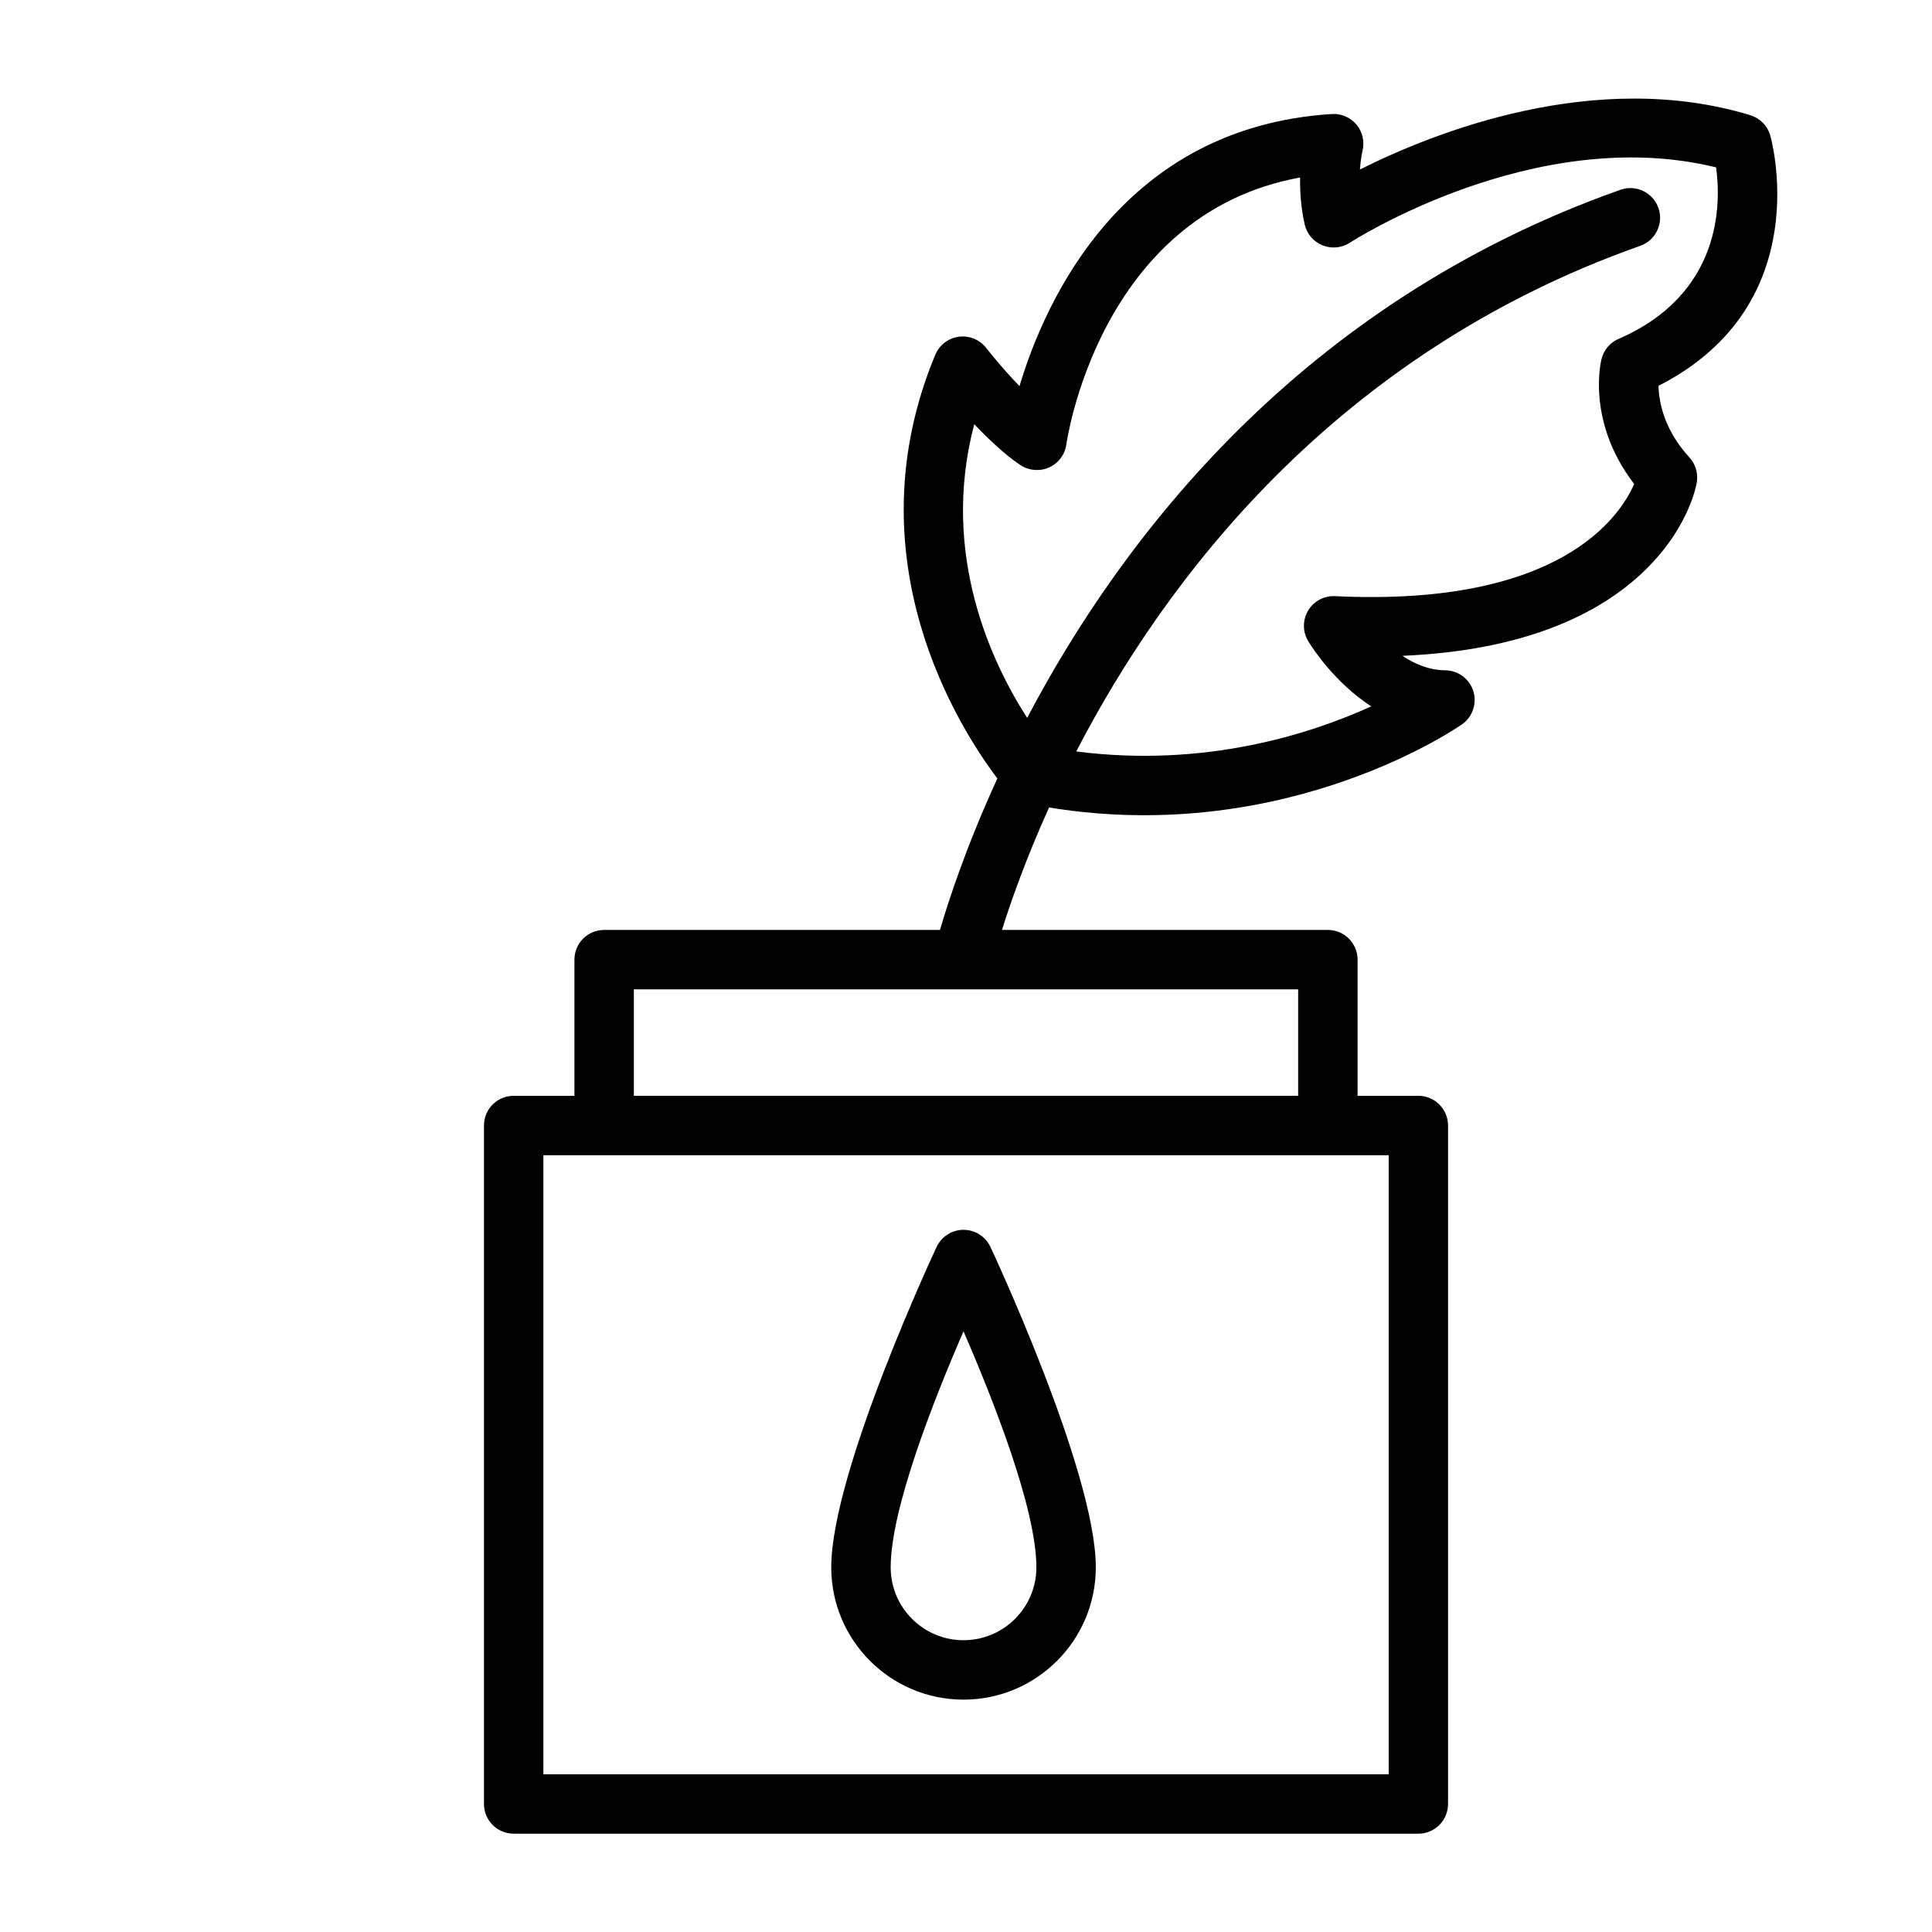 <?xml version="1.0" encoding="UTF-8"?>
<!-- Uploaded to: ICON Repo, www.iconrepo.com, Generator: ICON Repo Mixer Tools -->
<svg fill="#000000" width="800px" height="800px" version="1.1" viewBox="144 144 512 512" xmlns="http://www.w3.org/2000/svg">
 <path d="m408.31 350.31c-8.234 17.934-12.957 32.418-15.207 40.133h-89c-4.344 0-7.871 3.527-7.871 7.871v36.086h-16.105c-4.344 0-7.871 3.527-7.871 7.871v179.8c0 4.344 3.527 7.871 7.871 7.871h239.75c4.344 0 7.871-3.527 7.871-7.871v-179.8c0-4.344-3.527-7.871-7.871-7.871h-16.105v-36.086c0-4.344-3.527-7.871-7.871-7.871h-86.371c2.348-7.477 6.328-18.863 12.484-32.449 63.605 10.375 109.44-22.043 109.44-22.043 2.801-1.969 4-5.527 2.992-8.785-1.023-3.273-4.031-5.496-7.445-5.527-4.344-0.047-8.156-1.699-11.336-3.84 31.961-1.371 50.617-10.77 61.543-20.168 14.5-12.5 16.453-25.773 16.453-25.773 0.41-2.41-0.316-4.863-1.969-6.66-6.785-7.383-8.078-14.801-8.172-18.957 42.617-21.648 29.613-66.344 29.613-66.344-0.738-2.566-2.723-4.582-5.273-5.367-41.078-12.484-83.773 4.519-103.47 14.391 0.219-3.008 0.691-4.977 0.691-4.977 0.598-2.441 0-5.008-1.605-6.926-1.605-1.922-4.031-2.961-6.535-2.801-55.215 3.481-75.824 48.98-82.766 72.109-4.894-5.055-8.848-10.156-8.848-10.156-1.73-2.188-4.488-3.305-7.258-2.93-2.754 0.379-5.117 2.188-6.203 4.769-22.465 53.875 6.266 98.824 16.453 112.3zm87.602 99.832h-207.91v164.05h224.01v-164.05zm-89.457 24.262c-1.309-2.738-4.078-4.488-7.117-4.488-3.039 0-5.793 1.746-7.102 4.488 0 0-27.945 59.496-27.945 84.953 0 19.348 15.695 35.062 35.047 35.062 19.348 0 35.062-15.711 35.062-35.062 0-25.457-27.945-84.953-27.945-84.953zm-7.117 22.418c7.824 17.996 19.316 47.043 19.316 62.535 0 10.66-8.66 19.316-19.316 19.316-10.66 0-19.301-8.66-19.301-19.316 0-15.492 11.477-44.539 19.301-62.535zm-87.363-62.426h176.05v-28.215h-176.05zm117.25-91.254c34.102 4.394 62.062-4.613 78.168-11.949-1.211-0.789-2.363-1.621-3.465-2.488-8.438-6.613-13.273-14.848-13.273-14.848-1.48-2.504-1.465-5.606 0.031-8.078 1.496-2.488 4.234-3.938 7.133-3.793 59.605 2.883 75.477-21.051 79.254-29.727-12.957-16.863-8.66-33.078-8.66-33.078 0.582-2.394 2.25-4.394 4.519-5.367 27.41-11.902 27.176-35.832 25.852-45.453-48.129-11.824-97.094 19.98-97.094 19.98-2.156 1.387-4.848 1.637-7.227 0.66-2.379-0.961-4.141-3.023-4.707-5.527-1.008-4.426-1.273-8.738-1.211-12.438-53.641 9.762-61.953 70.754-61.953 70.754-0.379 2.676-2.094 4.961-4.551 6.078-2.457 1.102-5.305 0.883-7.559-0.582-4-2.613-8.453-6.848-12.297-10.863-9.133 34.574 4.785 63.496 14.027 77.824 25.031-47.609 72.484-109.99 157.22-139.95 4.109-1.449 8.613 0.691 10.059 4.801 1.449 4.094-0.707 8.598-4.801 10.043-81.129 28.688-126.09 88.828-149.47 134z" fill-rule="evenodd"/>
</svg>